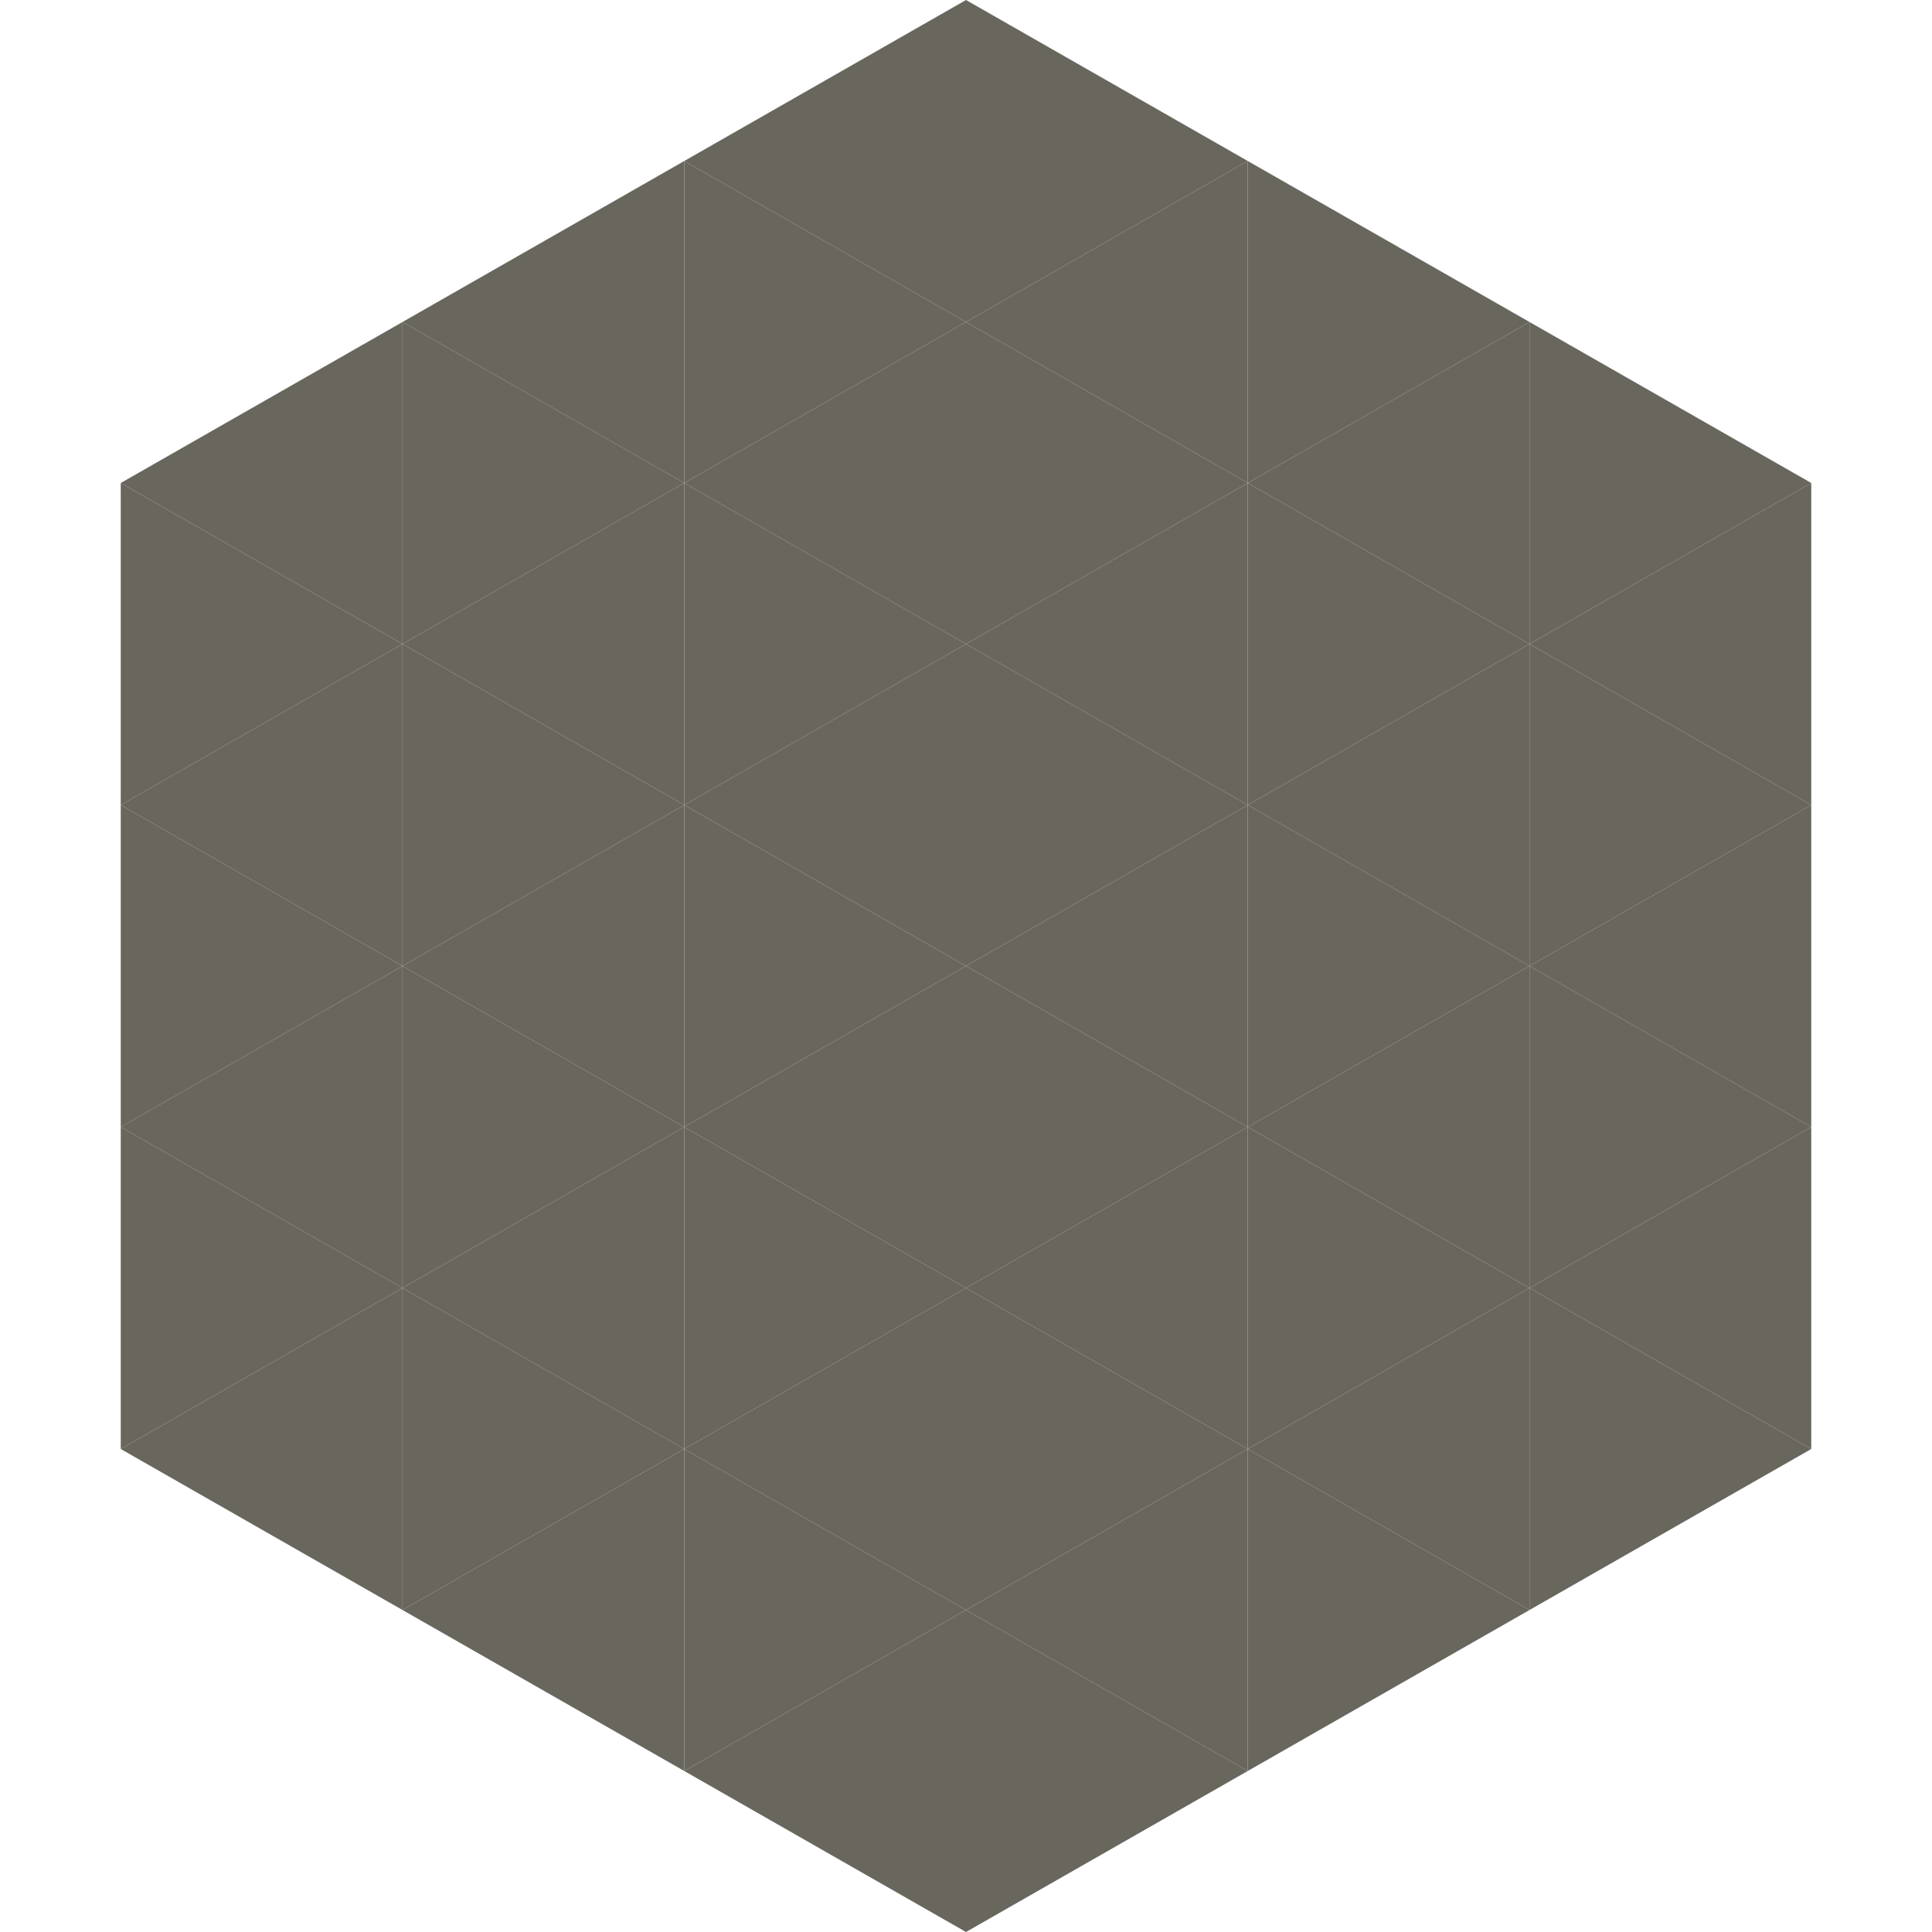 <?xml version="1.0"?>
<!-- Generated by SVGo -->
<svg width="240" height="240"
     xmlns="http://www.w3.org/2000/svg"
     xmlns:xlink="http://www.w3.org/1999/xlink">
<polygon points="50,40 15,60 50,80" style="fill:rgb(105,102,94)" />
<polygon points="190,40 225,60 190,80" style="fill:rgb(105,102,94)" />
<polygon points="15,60 50,80 15,100" style="fill:rgb(105,102,94)" />
<polygon points="225,60 190,80 225,100" style="fill:rgb(105,102,94)" />
<polygon points="50,80 15,100 50,120" style="fill:rgb(105,102,94)" />
<polygon points="190,80 225,100 190,120" style="fill:rgb(105,102,94)" />
<polygon points="15,100 50,120 15,140" style="fill:rgb(105,102,94)" />
<polygon points="225,100 190,120 225,140" style="fill:rgb(105,102,94)" />
<polygon points="50,120 15,140 50,160" style="fill:rgb(105,102,94)" />
<polygon points="190,120 225,140 190,160" style="fill:rgb(105,102,94)" />
<polygon points="15,140 50,160 15,180" style="fill:rgb(105,102,94)" />
<polygon points="225,140 190,160 225,180" style="fill:rgb(105,102,94)" />
<polygon points="50,160 15,180 50,200" style="fill:rgb(105,102,94)" />
<polygon points="190,160 225,180 190,200" style="fill:rgb(105,102,94)" />
<polygon points="15,180 50,200 15,220" style="fill:rgb(255,255,255); fill-opacity:0" />
<polygon points="225,180 190,200 225,220" style="fill:rgb(255,255,255); fill-opacity:0" />
<polygon points="50,0 85,20 50,40" style="fill:rgb(255,255,255); fill-opacity:0" />
<polygon points="190,0 155,20 190,40" style="fill:rgb(255,255,255); fill-opacity:0" />
<polygon points="85,20 50,40 85,60" style="fill:rgb(105,102,94)" />
<polygon points="155,20 190,40 155,60" style="fill:rgb(105,102,94)" />
<polygon points="50,40 85,60 50,80" style="fill:rgb(105,102,94)" />
<polygon points="190,40 155,60 190,80" style="fill:rgb(105,102,94)" />
<polygon points="85,60 50,80 85,100" style="fill:rgb(105,102,94)" />
<polygon points="155,60 190,80 155,100" style="fill:rgb(105,102,94)" />
<polygon points="50,80 85,100 50,120" style="fill:rgb(105,102,94)" />
<polygon points="190,80 155,100 190,120" style="fill:rgb(105,102,94)" />
<polygon points="85,100 50,120 85,140" style="fill:rgb(105,102,94)" />
<polygon points="155,100 190,120 155,140" style="fill:rgb(105,102,94)" />
<polygon points="50,120 85,140 50,160" style="fill:rgb(105,102,94)" />
<polygon points="190,120 155,140 190,160" style="fill:rgb(105,102,94)" />
<polygon points="85,140 50,160 85,180" style="fill:rgb(105,102,94)" />
<polygon points="155,140 190,160 155,180" style="fill:rgb(105,102,94)" />
<polygon points="50,160 85,180 50,200" style="fill:rgb(105,102,94)" />
<polygon points="190,160 155,180 190,200" style="fill:rgb(105,102,94)" />
<polygon points="85,180 50,200 85,220" style="fill:rgb(105,102,94)" />
<polygon points="155,180 190,200 155,220" style="fill:rgb(105,102,94)" />
<polygon points="120,0 85,20 120,40" style="fill:rgb(105,102,94)" />
<polygon points="120,0 155,20 120,40" style="fill:rgb(105,102,94)" />
<polygon points="85,20 120,40 85,60" style="fill:rgb(105,102,94)" />
<polygon points="155,20 120,40 155,60" style="fill:rgb(105,102,94)" />
<polygon points="120,40 85,60 120,80" style="fill:rgb(105,102,94)" />
<polygon points="120,40 155,60 120,80" style="fill:rgb(105,102,94)" />
<polygon points="85,60 120,80 85,100" style="fill:rgb(105,102,94)" />
<polygon points="155,60 120,80 155,100" style="fill:rgb(105,102,94)" />
<polygon points="120,80 85,100 120,120" style="fill:rgb(105,102,94)" />
<polygon points="120,80 155,100 120,120" style="fill:rgb(105,102,94)" />
<polygon points="85,100 120,120 85,140" style="fill:rgb(105,102,94)" />
<polygon points="155,100 120,120 155,140" style="fill:rgb(105,102,94)" />
<polygon points="120,120 85,140 120,160" style="fill:rgb(105,102,94)" />
<polygon points="120,120 155,140 120,160" style="fill:rgb(105,102,94)" />
<polygon points="85,140 120,160 85,180" style="fill:rgb(105,102,94)" />
<polygon points="155,140 120,160 155,180" style="fill:rgb(105,102,94)" />
<polygon points="120,160 85,180 120,200" style="fill:rgb(105,102,94)" />
<polygon points="120,160 155,180 120,200" style="fill:rgb(105,102,94)" />
<polygon points="85,180 120,200 85,220" style="fill:rgb(105,102,94)" />
<polygon points="155,180 120,200 155,220" style="fill:rgb(105,102,94)" />
<polygon points="120,200 85,220 120,240" style="fill:rgb(105,102,94)" />
<polygon points="120,200 155,220 120,240" style="fill:rgb(105,102,94)" />
<polygon points="85,220 120,240 85,260" style="fill:rgb(255,255,255); fill-opacity:0" />
<polygon points="155,220 120,240 155,260" style="fill:rgb(255,255,255); fill-opacity:0" />
</svg>

